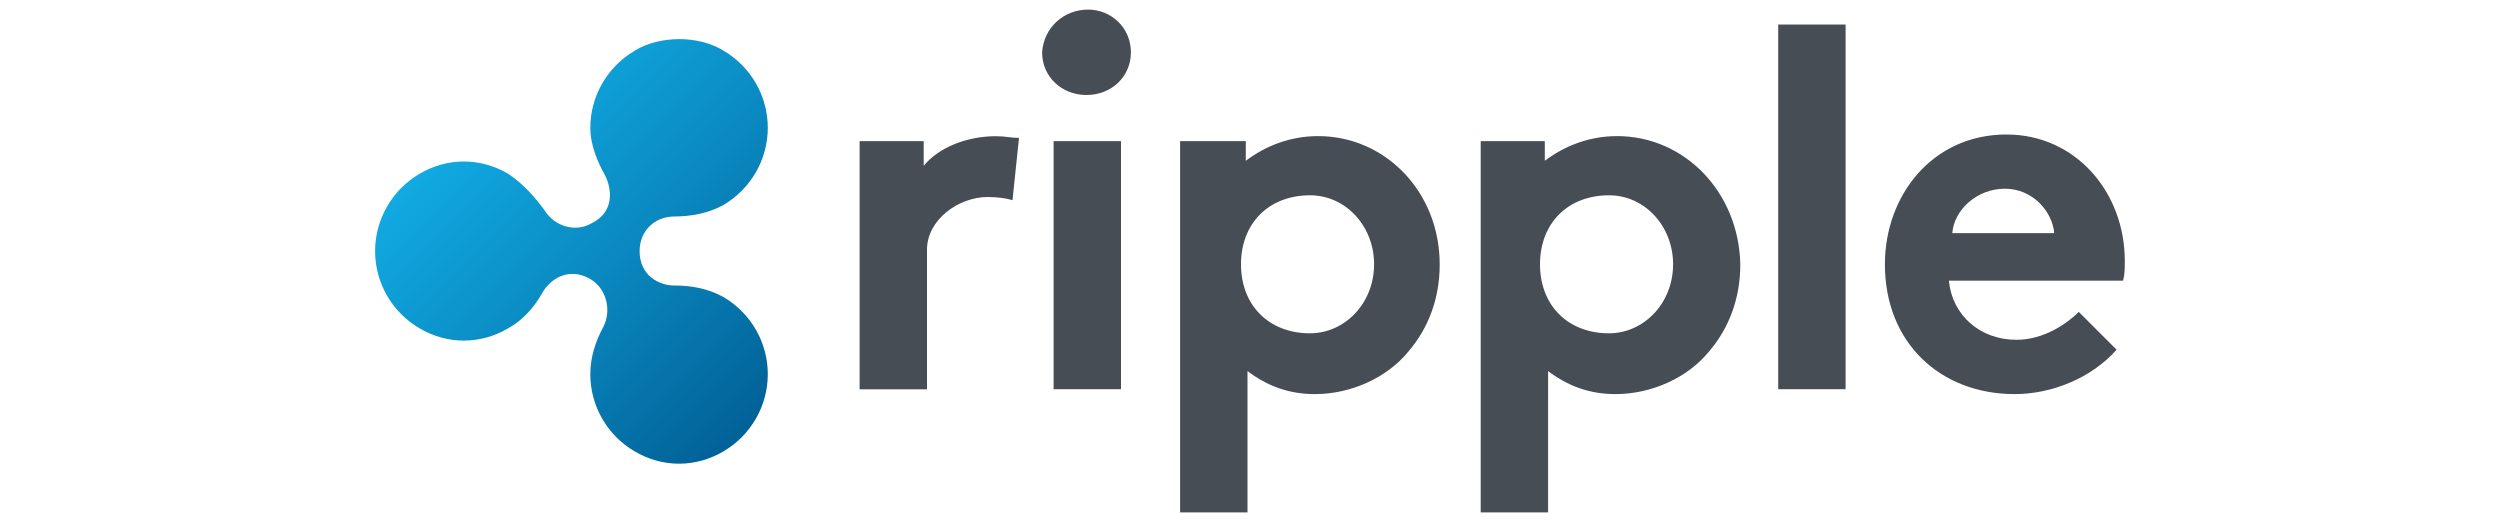 <?xml version="1.0" encoding="utf-8"?>
<!-- Generator: Adobe Illustrator 25.2.1, SVG Export Plug-In . SVG Version: 6.00 Build 0)  -->
<svg version="1.1" id="Capa_1" xmlns="http://www.w3.org/2000/svg" xmlns:xlink="http://www.w3.org/1999/xlink" x="0px" y="0px"
	 viewBox="0 0 2500 522" style="enable-background:new 0 0 2500 522;" xml:space="preserve">
<style type="text/css">
	.st0{fill:#474D55;}
	.st1{clip-path:url(#SVGID_2_);fill:url(#SVGID_3_);}
</style>
<g>
	<path class="st0" d="M1012.5,200.2c-4.9-1.7-14.8-3.2-24.7-3.2c-29.6,0-60.8,23-60.8,52.6v139.7h-67.4V141.1h64.1v24.7
		c14.8-18.1,42.7-29.6,72.3-29.6c9.8,0,14.8,1.7,23,1.7L1012.5,200.2L1012.5,200.2z M1088.2,9.6c23,0,42.7,18.1,42.7,42.7
		s-19.7,42.7-44.4,42.7s-44.4-18.1-44.4-42.7C1043.8,27.7,1063.5,9.6,1088.2,9.6 M1121,389.2h-67.4V141.1h67.4V389.2z M1318.1,136.1
		c-27.9,0-52.6,9.8-72.3,24.7v-19.7h-65.7v371.3h67.4V371.1c19.7,14.8,41.1,23,67.4,23c36.1,0,72.3-16.4,93.6-42.7
		c19.7-23,31.2-52.6,31.2-87C1439.7,192,1385.5,136.1,1318.1,136.1 M1310,333.3c-41.1,0-69-27.9-69-69c0-41.1,27.9-69,69-69
		c36.1,0,64.1,31.2,64.1,69C1374,303.7,1344.5,333.3,1310,333.3 M1778.2,24.5h67.4v364.7h-67.4V24.5z M2116.6,349.7
		c-24.7,27.9-64.1,44.4-101.9,44.4c-74,0-129.8-50.9-129.8-129.8c0-69,47.6-129.8,121.6-129.8c69,0,118.3,57.5,118.3,126.5
		c0,6.6,0,13.2-1.7,19.7h-174.2c3.2,34.5,31.2,59.1,67.4,59.1c27.9,0,50.9-16.4,62.5-27.9L2116.6,349.7z M2054.2,233.1
		c-1.7-21.3-21.3-44.4-49.3-44.4s-50.9,21.3-52.6,44.4H2054.2L2054.2,233.1z M1617.1,136.1c-27.9,0-52.6,9.8-72.3,24.7v-19.7h-64.1
		v371.3h67.4V371.1c19.7,14.8,41.1,23,67.4,23c36.1,0,72.3-16.4,93.6-42.7c19.7-23,31.2-52.6,31.2-87
		C1738.8,192,1684.5,136.1,1617.1,136.1 M1609,333.3c-41.1,0-69-27.9-69-69c0-41.1,27.9-69,69-69c36.1,0,64.1,31.2,64.1,69
		C1673,303.7,1643.5,333.3,1609,333.3"/>
	<g>
		<defs>
			<path id="SVGID_1_" d="M634.7,50.7c-27.9,16.4-44.4,46-44.4,77.2c0,16.4,6.6,32.9,14.8,47.6c6.6,13.2,9.8,36.1-13.2,47.6
				c-16.4,9.8-37.8,3.2-47.6-13.2c-9.8-13.2-21.3-26.3-36.1-36.1c-27.9-16.4-60.8-16.4-88.7,0s-44.4,46.1-44.4,77.3
				s16.4,60.8,44.4,77.2c27.9,16.4,60.8,16.4,88.7,0c14.8-8.2,26.3-21.3,34.5-36.1c6.6-11.5,24.7-26.3,47.6-13.2
				c16.4,9.8,21.3,31.2,13.2,47.6c-8.2,14.8-13.2,31.2-13.2,47.6c0,31.2,16.4,60.8,44.4,77.2c27.9,16.4,60.8,16.4,88.7,0
				c27.9-16.4,44.4-46,44.4-77.2s-16.4-60.8-44.4-77.2c-14.8-8.2-31.2-11.5-49.3-11.5c-14.8,0-34.5-9.8-34.5-34.5
				c0-19.7,14.8-34.5,34.5-34.5c16.4,0,34.5-3.2,49.3-11.5c27.9-16.4,44.4-46,44.4-77.2s-16.4-60.8-44.4-77.2
				c-13.2-8.2-29.6-11.5-44.4-11.5C664.3,39.2,647.8,42.5,634.7,50.7"/>
		</defs>
		<clipPath id="SVGID_2_">
			<use xlink:href="#SVGID_1_"  style="overflow:visible;"/>
		</clipPath>
		
			<linearGradient id="SVGID_3_" gradientUnits="userSpaceOnUse" x1="1603.765" y1="222.01" x2="1617.577" y2="222.01" gradientTransform="matrix(21.373 21.373 21.373 -21.373 -38568.406 -29396.225)">
			<stop  offset="0" style="stop-color:#11AAE2"/>
			<stop  offset="0.594" style="stop-color:#0880B7"/>
			<stop  offset="1" style="stop-color:#016197"/>
		</linearGradient>
		<path class="st1" d="M572.3-158L983,254.4L572.3,665.1L159.9,254.4L572.3-158z"/>
	</g>
</g>
</svg>
